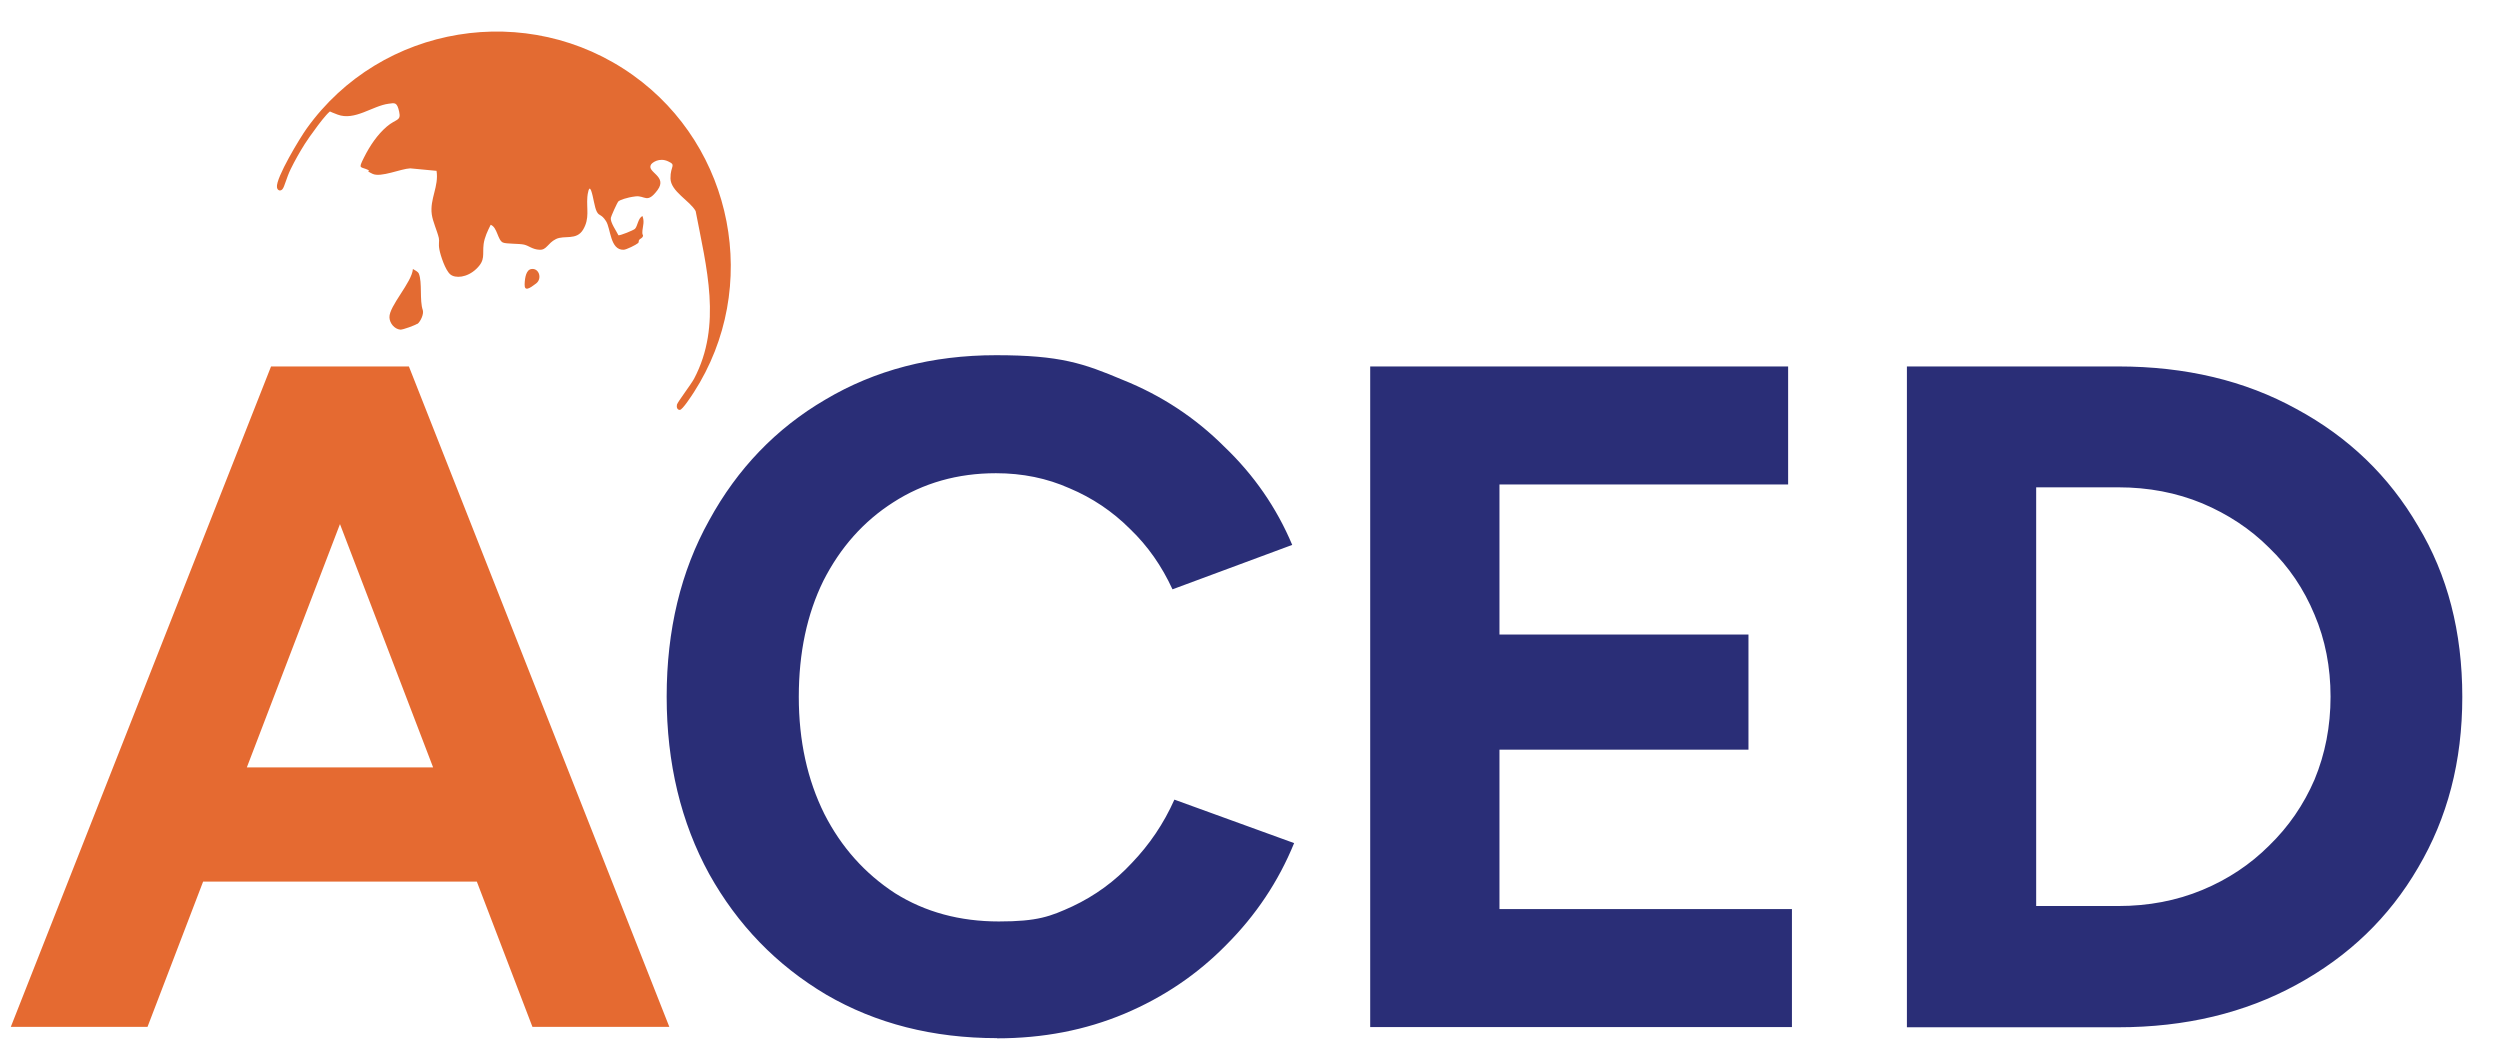<?xml version="1.0" encoding="UTF-8"?> <svg xmlns="http://www.w3.org/2000/svg" width="759" height="316" viewBox="0 0 759 316" fill="none"><g clip-path="url(#clip0_1761_79392)"><path d="M161.65 311.764L84.896 111.253H124.141L203.211 311.764H161.708H161.65ZM3.279 311.764L82.291 111.253H121.537L44.782 311.764H3.279ZM40.499 267.656V232.984H166.223V267.656H40.499Z" fill="#E56A31"></path><path d="M302.714 315.179C283.264 315.179 265.957 310.78 250.849 301.982C235.742 293.01 223.933 280.796 215.309 265.341C206.742 249.712 202.4 231.71 202.4 211.509C202.4 191.307 206.684 173.421 215.309 157.966C223.875 142.279 235.626 130.066 250.56 121.325C265.668 112.353 282.917 107.838 302.424 107.838C321.931 107.838 328.993 110.327 340.801 115.305C352.668 120.052 362.971 126.882 371.711 135.623C380.683 144.19 387.572 154.146 392.318 165.433L355.967 178.92C352.725 171.858 348.442 165.722 343.059 160.571C337.733 155.245 331.598 151.136 324.71 148.241C317.821 145.174 310.412 143.669 302.366 143.669C290.732 143.669 280.312 146.621 271.167 152.525C262.195 158.255 255.133 166.186 249.981 176.315C245.003 186.445 242.514 198.195 242.514 211.567C242.514 224.938 245.119 236.746 250.271 247.108C255.422 257.237 262.6 265.225 271.746 271.187C280.891 276.918 291.426 279.754 303.235 279.754C315.043 279.754 318.863 278.249 325.578 275.181C332.466 271.94 338.486 267.541 343.638 261.984C348.963 256.427 353.304 250.06 356.546 242.766L392.897 255.964C388.151 267.599 381.262 277.902 372.29 286.874C363.492 295.846 353.189 302.792 341.38 307.77C329.514 312.748 316.664 315.237 302.714 315.237V315.179ZM415.993 311.764V111.254H542.875V147.084H455.238V192.639H530.835V227.601H455.238V275.992H544.032V311.822H415.993V311.764ZM578.937 311.764V111.254H643.072C663.505 111.254 681.565 115.537 697.194 124.162C713.054 132.729 725.326 144.595 734.124 159.703C743.096 174.579 747.553 191.886 747.553 211.567C747.553 231.247 743.038 248.323 734.124 263.431C725.326 278.539 713.054 290.347 697.194 298.972C681.507 307.539 663.505 311.88 643.072 311.88H578.937V311.764ZM618.182 275.066H643.13C652.276 275.066 660.785 273.445 668.599 270.203C676.413 266.962 683.186 262.447 688.916 256.716C694.821 250.986 699.393 244.329 702.693 236.688C705.934 228.874 707.555 220.481 707.555 211.509C707.555 202.537 705.934 194.201 702.693 186.619C699.451 178.804 694.878 172.032 688.916 166.301C683.186 160.571 676.413 156.114 668.599 152.814C660.785 149.573 652.276 147.952 643.13 147.952H618.182V275.123V275.066Z" fill="#2A2E77"></path><path d="M197.653 49.954C196.206 52.328 202.805 53.428 199.621 57.711C196.437 61.994 195.858 59.274 192.964 59.621C190.07 59.968 188.218 60.779 187.813 61.068C187.407 61.358 185.439 65.873 185.439 66.162C185.266 67.551 187.118 70.098 187.755 71.43C188.276 71.545 192.328 69.924 192.791 69.461C193.601 68.593 193.717 66.22 195.048 65.583C195.685 67.262 195.222 68.419 195.048 69.924C194.874 71.43 195.28 71.198 195.222 71.603C195.048 72.356 194.353 72.413 194.064 72.819C193.775 73.224 194.064 73.513 193.717 73.803C193.138 74.324 190.128 75.829 189.318 75.829C185.208 75.944 185.439 69.403 183.992 67.146C182.545 64.888 181.966 65.699 181.214 64.31C180.461 62.92 180.172 59.795 179.477 57.885C178.783 55.974 178.377 59.1 178.32 59.795C178.03 63.384 179.072 66.278 177.046 69.693C175.02 73.108 171.316 71.314 168.769 72.587C166.222 73.861 165.99 75.944 163.791 75.829C161.591 75.713 160.607 74.613 159.102 74.266C157.597 73.918 153.719 74.092 152.677 73.629C151.056 72.877 150.998 68.998 148.972 68.246C148.046 70.098 147.12 72.008 146.831 74.092C146.425 77.334 147.467 78.897 144.631 81.617C141.795 84.338 138.206 84.569 136.701 83.296C135.196 82.022 133.749 77.623 133.402 75.771C133.054 73.918 133.459 73.34 133.228 72.24C132.707 70.04 131.376 67.262 131.086 65.062C130.449 60.374 133.286 56.611 132.533 51.865L124.545 51.112C121.709 51.228 115.631 53.948 113.142 52.791C110.653 51.633 112.447 51.922 111.984 51.691C109.437 50.417 108.627 51.575 110.479 47.871C112.332 44.166 114.589 40.867 117.425 38.435C120.262 36.004 121.825 36.815 121.188 33.92C120.551 31.026 119.915 31.2 118.004 31.489C113.084 32.126 107.701 36.757 102.491 34.789C97.282 32.821 100.929 33.689 100.639 33.631C99.597 33.458 93.462 42.198 92.535 43.703C90.972 46.192 89.525 48.739 88.252 51.344C86.978 53.948 86.4 56.669 85.763 57.422C85.126 58.174 84.2 57.827 84.084 56.843C83.679 54.064 91.146 41.735 93.114 39.014C115.747 7.41 160.26 0.058 192.154 22.807C222.775 44.629 231.11 87.29 210.677 119.068C210.04 120.052 207.204 124.451 206.393 124.451C205.583 124.451 205.351 123.583 205.525 122.831C205.699 122.078 209.809 116.695 210.735 114.958C219.302 98.693 214.439 81.038 211.198 64.078C209.461 60.952 203.615 58.116 203.557 54.18C203.499 50.244 205.467 50.186 202.805 48.97C200.142 47.755 198 49.376 197.653 49.954Z" fill="#E36B32"></path><path d="M126.689 98.287C126.052 98.751 122.289 100.14 121.537 100.082C119.743 99.908 118.295 98.114 118.238 96.377C118.064 92.962 125.068 85.727 125.357 81.675C125.936 82.022 126.862 82.427 127.152 83.064C128.252 85.669 127.325 91.226 128.367 94.178C128.715 95.393 127.673 97.593 126.747 98.345L126.689 98.287Z" fill="#E36B32"></path><path d="M161.361 81.675C163.618 81.328 164.718 84.569 162.75 86.074C160.782 87.579 159.219 88.563 159.277 86.363C159.335 84.164 159.798 81.848 161.361 81.675Z" fill="#E36C34"></path></g><defs><clipPath id="clip0_1761_79392"><rect width="757.703" height="315.468" fill="white" transform="translate(0.5)"></rect></clipPath></defs></svg> 